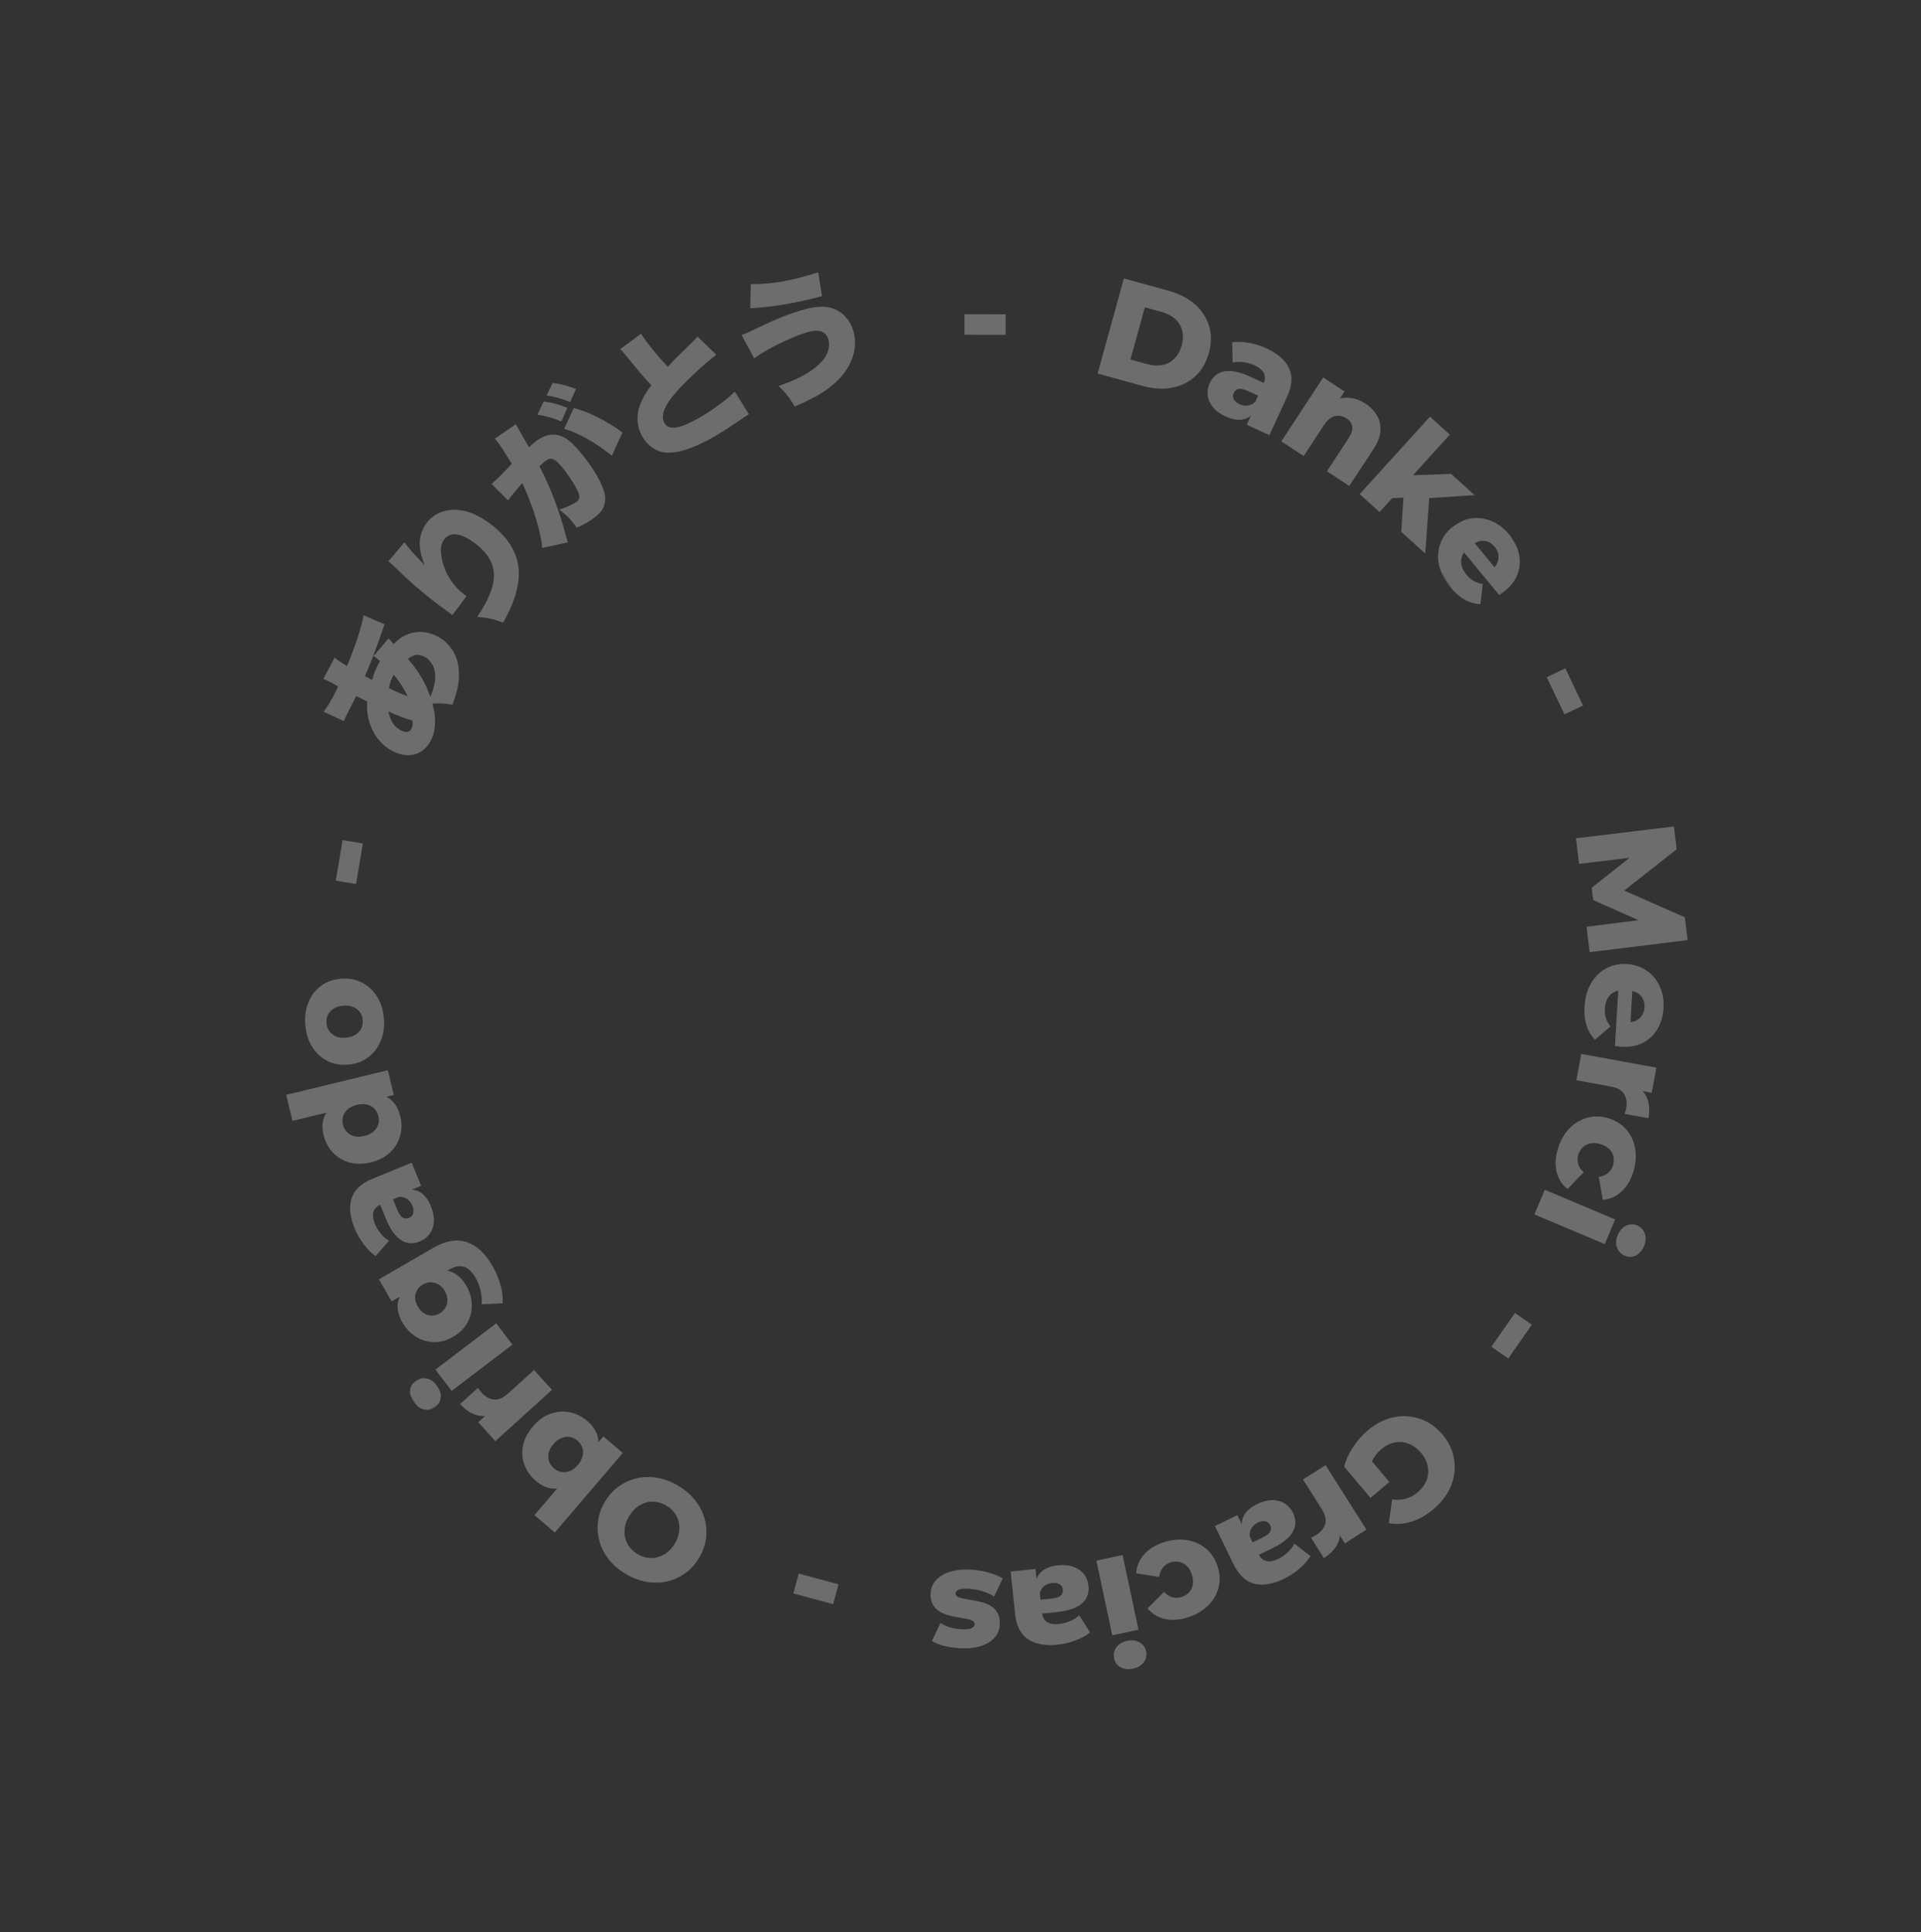 <svg xmlns="http://www.w3.org/2000/svg" xmlns:xlink="http://www.w3.org/1999/xlink" width="1035px" height="1041px" viewBox="0 0 1035 1041"><rect x="0" y="0" width="1035" height="1041" fill="#333333" stroke="none"/><title>8CEDF950-8701-4CCB-BA88-04BBD858463B</title><defs><polygon id="path-1" points="0 0 17.589 0 17.589 15.412 0 15.412"></polygon><polygon id="path-3" points="0 0 44.74 0 44.74 42.539 0 42.539"></polygon></defs><g id="Full-Site" stroke="none" stroke-width="1" fill="none" fill-rule="evenodd" opacity="0.283"><g id="Thank-You---Form-Submission" transform="translate(-443, -38)"><g id="Group-87" transform="translate(960.5, 558.5) rotate(59) translate(-960.5, -558.5) translate(578, 185)"><polygon id="Fill-1" fill="#FFFFFF" points="518.109 34.439 521.448 60.237 527.544 62.97 549.418 47.607 538.012 73.404 550.621 79.056 572.207 30.473 560.917 25.41 531.764 46.004 527.246 10.318 515.954 5.257 494.227 53.779 506.905 59.463"></polygon><g id="Group-86" transform="translate(-0, -0)"><path d="M582.64,68.376 C584.01,67.628 585.442,67.306 586.938,67.41 C588.431,67.512 589.888,68.05 591.308,69.023 C592.725,69.996 593.754,71.161 594.389,72.517 C595.024,73.874 595.259,75.324 595.092,76.866 C594.991,77.788 594.704,78.706 594.272,79.619 L580.404,70.111 C581.097,69.403 581.838,68.813 582.64,68.376 M585.64,89.861 C584.12,89.526 582.528,88.785 580.858,87.64 C579.062,86.41 577.737,85.026 576.889,83.492 C576.037,81.958 575.682,80.349 575.823,78.664 C575.884,77.944 576.055,77.225 576.3,76.505 L600.936,93.395 C601.292,92.964 601.677,92.491 602.091,91.976 C602.504,91.463 602.853,90.997 603.141,90.579 C605.715,86.82 607.088,83.065 607.263,79.318 C607.436,75.57 606.611,72.073 604.786,68.827 C602.961,65.58 600.376,62.811 597.038,60.521 C593.488,58.089 589.786,56.641 585.933,56.177 C582.076,55.714 578.437,56.258 575.014,57.808 C571.591,59.359 568.72,61.825 566.403,65.209 C564.085,68.592 562.843,72.175 562.676,75.96 C562.508,79.743 563.396,83.42 565.336,86.99 C567.276,90.561 570.251,93.722 574.26,96.469 C577.518,98.702 580.656,100.163 583.68,100.855 C586.703,101.547 589.644,101.552 592.503,100.873 L590.702,90.063 C588.847,90.262 587.159,90.196 585.64,89.861" id="Fill-2" fill="#FFFFFF"></path><path d="M625.771,102.48 C628.192,102.488 630.503,103.462 632.706,105.404 C633.124,105.772 633.505,106.126 633.85,106.463 C634.193,106.8 634.578,107.224 635.005,107.734 L643.587,97.989 C640.661,95.411 637.665,93.798 634.594,93.149 C632.871,92.786 631.17,92.776 629.485,93.091 L632.767,89.365 L622.457,80.275 L595.258,111.165 L606.08,120.706 L618.578,106.514 C620.951,103.817 623.35,102.472 625.771,102.48" id="Fill-4" fill="#FFFFFF"></path><path d="M653.843,155.008 L650.605,142.9 C648.531,143.473 646.692,143.529 645.085,143.068 C643.479,142.607 642.119,141.757 641,140.515 C639.881,139.274 639.149,137.89 638.797,136.366 C638.447,134.842 638.553,133.298 639.121,131.731 C639.685,130.166 640.758,128.67 642.337,127.248 C643.878,125.858 645.448,124.971 647.045,124.59 C648.641,124.207 650.179,124.268 651.658,124.776 C653.137,125.283 654.434,126.158 655.553,127.4 C656.67,128.642 657.375,130.085 657.664,131.731 C657.954,133.377 657.707,135.202 656.923,137.205 L668.622,141.689 C670.342,138.229 670.802,134.578 670,130.735 C669.196,126.893 667.236,123.241 664.121,119.78 C661.073,116.393 657.685,113.976 653.964,112.526 C650.241,111.078 646.517,110.667 642.794,111.298 C639.069,111.928 635.665,113.632 632.582,116.411 C629.497,119.19 627.439,122.408 626.408,126.066 C625.373,129.723 625.375,133.486 626.41,137.36 C627.443,141.232 629.484,144.861 632.534,148.248 C635.65,151.709 639.076,154.039 642.811,155.237 C646.547,156.436 650.224,156.36 653.843,155.008" id="Fill-6" fill="#FFFFFF"></path><path d="M694.629,148.406 C696.775,148.813 698.768,148.344 700.607,146.998 C702.364,145.713 703.325,144.006 703.493,141.876 C703.662,139.746 702.968,137.617 701.415,135.492 C699.862,133.367 698.016,132.083 695.875,131.642 C693.733,131.201 691.784,131.622 690.028,132.907 C688.27,134.193 687.279,135.922 687.049,138.096 C686.82,140.273 687.483,142.421 689.035,144.547 C690.619,146.714 692.482,148 694.629,148.406" id="Fill-8" fill="#FFFFFF"></path><polygon id="Fill-10" fill="#FFFFFF" points="681.103 141.412 647.886 165.708 656.399 177.359 689.615 153.063"></polygon><polygon id="Fill-12" fill="#FFFFFF" points="705.548 233.913 715.663 229.377 706.596 209.138 696.481 213.674"></polygon><path d="M764.482,305.732 C763.802,301.482 762.513,297.676 760.617,294.312 C758.72,290.95 756.339,288.165 753.476,285.957 C750.611,283.749 747.399,282.187 743.844,281.269 C740.289,280.351 736.513,280.213 732.515,280.855 C728.516,281.495 724.973,282.805 721.882,284.788 C718.789,286.771 716.226,289.246 714.189,292.213 C712.153,295.181 710.755,298.544 710.001,302.307 C709.245,306.069 709.199,310.025 709.862,314.176 C710.471,317.975 711.666,321.758 713.447,325.525 C715.229,329.289 717.434,332.501 720.065,335.156 L741.803,331.674 L739.7,318.548 L725.309,320.855 C724.981,320.368 724.684,319.876 724.42,319.382 C723.359,317.397 722.652,315.305 722.299,313.106 C721.949,310.905 721.989,308.834 722.421,306.894 C722.852,304.952 723.628,303.225 724.745,301.714 C725.86,300.202 727.285,298.935 729.019,297.915 C730.75,296.893 732.716,296.206 734.916,295.854 C737.215,295.486 739.334,295.517 741.273,295.95 C743.214,296.383 744.95,297.142 746.483,298.232 C748.013,299.318 749.279,300.732 750.276,302.469 C751.269,304.208 751.947,306.202 752.309,308.451 C752.716,311.001 752.599,313.392 751.957,315.624 C751.314,317.853 750.163,320.026 748.501,322.138 L758.56,330.219 C761.25,327.172 763.109,323.568 764.133,319.404 C765.158,315.239 765.274,310.682 764.482,305.732" id="Fill-14" fill="#FFFFFF"></path><path d="M750.671,356.227 L755.676,356.111 L755.358,342.367 L714.225,343.32 L714.558,357.748 L733.456,357.31 C737.047,357.226 739.663,358.078 741.298,359.863 C742.934,361.648 743.785,364.009 743.855,366.945 C743.866,367.501 743.865,368.022 743.851,368.504 C743.837,368.984 743.787,369.554 743.701,370.216 L756.68,369.915 C756.589,366.017 755.74,362.72 754.135,360.021 C753.229,358.501 752.055,357.254 750.671,356.227" id="Fill-16" fill="#FFFFFF"></path><path d="M721.918,390.589 C722.065,388.925 722.558,387.647 723.398,386.755 C724.24,385.863 725.289,385.472 726.55,385.584 C727.81,385.695 728.778,386.25 729.452,387.25 C730.127,388.249 730.361,389.911 730.156,392.23 L729.612,398.434 L726.055,398.122 L726.057,398.122 C724.496,397.374 723.383,396.324 722.713,394.968 C722.045,393.613 721.781,392.153 721.918,390.589 L721.918,390.589 Z M711.635,411.338 L734.398,413.343 C740.9,413.916 745.836,412.507 749.209,409.121 C752.581,405.731 754.56,400.708 755.146,394.05 C755.431,390.822 755.299,387.543 754.753,384.217 C754.207,380.89 753.281,377.999 751.972,375.547 L741.791,379.531 C742.776,381.04 743.494,382.832 743.948,384.906 C744.4,386.976 744.541,388.997 744.367,390.966 C744.1,393.992 743.288,396.144 741.931,397.423 C740.702,398.579 739.078,399.099 737.103,399.045 L737.817,390.923 C738.188,386.686 738.002,383.187 737.254,380.428 C736.507,377.667 735.269,375.562 733.541,374.114 C731.813,372.667 729.691,371.832 727.171,371.609 C724.799,371.401 722.606,371.804 720.584,372.821 C718.566,373.836 716.901,375.431 715.592,377.604 C714.285,379.776 713.486,382.502 713.197,385.781 C712.881,389.362 713.346,392.313 714.59,394.633 C715.434,396.207 716.652,397.452 718.19,398.421 L712.811,397.947 L711.635,411.338 Z" id="Fill-18" fill="#FFFFFF"></path><path d="M704.905,439.461 C703.852,443.998 703.907,448.143 705.062,451.893 C706.219,455.644 708.386,458.618 711.568,460.811 L719.636,451.222 C717.979,449.848 716.88,448.371 716.337,446.79 C715.794,445.209 715.712,443.605 716.09,441.977 C716.467,440.349 717.179,438.955 718.228,437.795 C719.276,436.636 720.603,435.84 722.211,435.407 C723.818,434.973 725.657,434.998 727.728,435.478 C729.749,435.947 731.373,436.726 732.601,437.818 C733.829,438.908 734.657,440.205 735.088,441.708 C735.521,443.212 735.545,444.779 735.169,446.406 C734.791,448.034 734.011,449.437 732.829,450.619 C731.646,451.8 730.008,452.641 727.917,453.144 L730.943,465.307 C734.763,464.739 738.018,463.025 740.706,460.167 C743.396,457.308 745.266,453.608 746.319,449.071 C747.349,444.632 747.39,440.47 746.447,436.588 C745.503,432.702 743.708,429.413 741.057,426.72 C738.41,424.025 735.062,422.211 731.02,421.271 C726.978,420.333 723.163,420.489 719.575,421.735 C715.987,422.98 712.903,425.137 710.322,428.203 C707.74,431.268 705.935,435.021 704.905,439.461" id="Fill-20" fill="#FFFFFF"></path><polygon id="Fill-22" fill="#FFFFFF" points="694.692 475.679 733.604 489.062 738.292 475.415 699.382 462.03"></polygon><path d="M750.37,477.883 C748.31,477.173 746.325,477.348 744.411,478.402 C742.496,479.457 741.112,481.23 740.255,483.72 C739.384,486.258 739.395,488.523 740.288,490.518 C741.181,492.511 742.704,493.88 744.858,494.621 C746.916,495.328 748.866,495.141 750.71,494.063 C752.552,492.983 753.903,491.197 754.757,488.708 C755.613,486.218 755.61,483.969 754.748,481.96 C753.887,479.949 752.426,478.59 750.37,477.883" id="Fill-24" fill="#FFFFFF"></path><path d="M692.711,502.319 C693.419,500.806 694.322,499.774 695.416,499.225 C696.512,498.675 697.631,498.668 698.778,499.205 C699.923,499.74 700.643,500.593 700.932,501.766 C701.224,502.935 700.876,504.574 699.89,506.686 L697.251,512.327 L694.018,510.813 L694.02,510.814 C692.81,509.578 692.124,508.207 691.96,506.704 C691.795,505.203 692.048,503.741 692.711,502.319 L692.711,502.319 Z M715.169,498.744 C715.575,500.498 715.639,502.428 715.354,504.533 C715.068,506.633 714.509,508.58 713.672,510.37 C712.385,513.121 710.887,514.865 709.173,515.601 C707.621,516.266 705.919,516.199 704.081,515.469 L707.533,508.083 C709.334,504.231 710.357,500.879 710.599,498.029 C710.842,495.181 710.401,492.78 709.274,490.827 C708.149,488.873 706.437,487.361 704.147,486.289 C701.991,485.28 699.791,484.907 697.547,485.17 C695.299,485.43 693.19,486.358 691.216,487.952 C689.242,489.544 687.559,491.827 686.164,494.811 C684.641,498.067 684.069,500.998 684.442,503.605 C684.694,505.372 685.412,506.959 686.526,508.397 L681.636,506.108 L675.942,518.286 L696.641,527.973 C702.554,530.743 707.673,531.111 712.002,529.085 C716.333,527.057 719.911,523.017 722.741,516.963 C724.114,514.027 725.114,510.903 725.741,507.591 C726.368,504.279 726.487,501.246 726.098,498.493 L715.169,498.744 Z" id="Fill-26" fill="#FFFFFF"></path><path d="M697.179,537.871 C695.218,536.615 693.367,535.938 691.624,535.844 C689.881,535.749 688.247,536.07 686.724,536.806 C685.199,537.544 683.787,538.53 682.483,539.77 C681.177,541.008 679.954,542.285 678.814,543.598 C677.672,544.91 676.626,546.119 675.678,547.225 C674.728,548.332 673.856,549.155 673.059,549.695 C672.261,550.237 671.521,550.29 670.84,549.852 C670.115,549.388 669.792,548.624 669.873,547.562 C669.952,546.5 670.647,544.947 671.957,542.901 C673.294,540.81 674.947,538.865 676.916,537.059 C678.883,535.252 680.875,533.852 682.895,532.863 L676.921,523.889 C674.804,524.939 672.511,526.641 670.043,528.998 C667.574,531.352 665.394,534.001 663.511,536.943 C661.108,540.695 659.604,544.167 659.002,547.359 C658.401,550.551 658.535,553.343 659.406,555.737 C660.278,558.131 661.779,560.009 663.91,561.376 C665.869,562.633 667.711,563.301 669.432,563.384 C671.152,563.463 672.775,563.136 674.3,562.4 C675.824,561.662 677.248,560.681 678.575,559.457 C679.898,558.232 681.123,556.956 682.242,555.63 C683.362,554.302 684.409,553.094 685.379,552.002 C686.348,550.909 687.246,550.116 688.072,549.624 C688.898,549.131 689.652,549.104 690.335,549.54 C691.017,549.978 691.325,550.764 691.261,551.895 C691.198,553.028 690.51,554.616 689.2,556.663 C688.216,558.197 686.998,559.702 685.544,561.175 C684.089,562.647 682.326,563.922 680.253,565 L686.163,573.932 C688.236,572.855 690.317,571.225 692.403,569.046 C694.491,566.866 696.314,564.561 697.87,562.131 C700.191,558.506 701.656,555.115 702.265,551.959 C702.876,548.8 702.734,546.02 701.841,543.614 C700.948,541.207 699.394,539.291 697.179,537.871" id="Fill-28" fill="#FFFFFF"></path><polygon id="Fill-30" fill="#FFFFFF" points="618.1 616.724 625.784 624.716 641.759 609.338 634.077 601.346"></polygon><path d="M571.401,677.225 C570.905,679.019 570.06,680.644 568.864,682.102 C567.666,683.558 566.179,684.769 564.4,685.735 C562.622,686.701 560.794,687.29 558.921,687.502 C557.049,687.711 555.226,687.533 553.452,686.97 C551.677,686.407 550.029,685.489 548.502,684.214 C546.976,682.939 545.657,681.278 544.548,679.232 C543.46,677.229 542.794,675.228 542.546,673.232 C542.297,671.236 542.419,669.34 542.914,667.545 C543.408,665.749 544.254,664.122 545.451,662.668 C546.647,661.21 548.136,659.998 549.913,659.032 C551.696,658.066 553.519,657.478 555.392,657.268 C557.265,657.057 559.087,657.235 560.862,657.798 C562.636,658.361 564.293,659.291 565.831,660.589 C567.369,661.883 568.682,663.534 569.768,665.537 C570.879,667.583 571.552,669.594 571.787,671.569 C572.024,673.544 571.894,675.428 571.401,677.225 M583.113,658.29 C581.204,654.773 578.809,651.897 575.926,649.661 C573.043,647.424 569.836,645.839 566.306,644.904 C562.774,643.968 559.106,643.756 555.295,644.272 C551.486,644.785 547.712,646.057 543.975,648.086 C540.196,650.138 537.062,652.617 534.578,655.521 C532.095,658.426 530.287,661.596 529.157,665.032 C528.028,668.468 527.609,672.025 527.903,675.696 C528.195,679.368 529.294,682.962 531.203,686.478 C533.109,689.993 535.517,692.865 538.422,695.089 C541.326,697.313 544.535,698.9 548.042,699.846 C551.55,700.792 555.198,701.017 558.987,700.515 C562.773,700.014 566.557,698.736 570.338,696.684 C574.074,694.655 577.197,692.183 579.702,689.265 C582.21,686.347 584.032,683.156 585.173,679.683 C586.313,676.214 586.732,672.657 586.427,669.02 C586.125,665.382 585.019,661.806 583.113,658.29" id="Fill-32" fill="#FFFFFF"></path><path d="M507.21,694.022 C506.924,695.638 506.289,697.014 505.307,698.143 C504.324,699.274 503.066,700.097 501.529,700.61 C499.993,701.125 498.493,701.226 497.027,700.917 C495.564,700.605 494.232,699.892 493.029,698.772 C491.827,697.651 490.896,696.109 490.238,694.139 C489.578,692.171 489.385,690.353 489.654,688.688 C489.924,687.022 490.551,685.624 491.533,684.493 C492.517,683.363 493.776,682.541 495.311,682.028 C496.849,681.512 498.348,681.41 499.813,681.722 C501.277,682.031 502.619,682.771 503.837,683.938 C505.055,685.105 505.994,686.672 506.65,688.642 C507.311,690.61 507.497,692.405 507.21,694.022 L507.21,694.022 Z M500.528,668.905 L501.85,672.857 C500.719,672.167 499.529,671.645 498.263,671.348 C495.455,670.685 492.298,670.941 488.794,672.115 C485.242,673.304 482.292,675.213 479.943,677.843 C477.595,680.472 476.07,683.573 475.368,687.145 C474.669,690.716 475.018,694.591 476.416,698.769 C477.798,702.897 479.842,706.176 482.551,708.608 C485.257,711.039 488.337,712.583 491.786,713.245 C495.237,713.904 498.737,713.64 502.289,712.451 C505.599,711.341 508.192,709.673 510.06,707.444 C510.76,706.61 511.306,705.669 511.775,704.674 L517.762,722.568 L531.44,717.987 L513.559,664.541 L500.528,668.905 Z" id="Fill-34" fill="#FFFFFF"></path><path d="M450.633,682.497 L454.283,701.053 C454.978,704.58 454.585,707.303 453.103,709.222 C451.625,711.139 449.445,712.381 446.565,712.947 C446.019,713.054 445.507,713.142 445.03,713.211 C444.553,713.279 443.982,713.327 443.317,713.353 L445.822,726.097 C449.648,725.344 452.75,723.947 455.135,721.903 C456.478,720.75 457.506,719.382 458.282,717.841 L459.249,722.758 L472.731,720.103 L464.786,679.712 L450.633,682.497 Z" id="Fill-36" fill="#FFFFFF"></path><polygon id="Fill-38" fill="#FFFFFF" points="437.423 726.346 432.919 685.428 418.581 687.006 423.085 727.926"></polygon><g id="Group-42" transform="translate(422.807, 731.588)"><mask id="mask-2" fill="white"><use xlink:href="#path-1"></use></mask><g id="Clip-41"></g><path d="M14.526,1.569 C12.755,0.288 10.562,-0.209 7.946,0.08 C5.279,0.372 3.236,1.348 1.815,3.009 C0.394,4.667 -0.194,6.628 0.056,8.895 C0.295,11.058 1.295,12.744 3.058,13.951 C4.82,15.157 7.009,15.617 9.624,15.328 C12.24,15.041 14.273,14.077 15.722,12.441 C17.173,10.804 17.777,8.902 17.538,6.739 C17.3,4.574 16.297,2.85 14.526,1.569" id="Fill-40" fill="#FFFFFF" mask="url(#mask-2)"></path></g><path d="M397.03,714.762 C396.226,716.015 395.134,716.973 393.757,717.633 C392.379,718.295 390.831,718.611 389.11,718.583 C387.39,718.556 385.864,718.188 384.534,717.483 C383.205,716.78 382.157,715.786 381.393,714.509 C380.629,713.229 380.261,711.755 380.287,710.084 C380.315,708.413 380.731,706.952 381.535,705.698 C382.342,704.445 383.42,703.474 384.771,702.789 C386.125,702.1 387.661,701.772 389.381,701.798 C391.102,701.828 392.64,702.206 393.995,702.938 C395.348,703.667 396.409,704.675 397.172,705.953 C397.938,707.229 398.304,708.705 398.278,710.376 C398.25,712.046 397.835,713.509 397.03,714.762 M403.001,693.019 C399.966,691.323 396.627,690.446 392.983,690.387 C389.491,690.331 386.494,690.991 383.992,692.368 C382.745,693.055 381.642,693.934 380.683,695.002 L380.705,693.683 C380.758,690.441 381.659,687.989 383.406,686.318 C385.154,684.652 387.978,683.848 391.874,683.911 C394.302,683.952 396.789,684.386 399.332,685.212 C401.875,686.038 403.996,687.147 405.693,688.542 L411.092,678.528 C408.592,676.713 405.565,675.321 402.012,674.352 C398.459,673.383 394.71,672.868 390.762,672.803 C383.071,672.679 377.096,674.456 372.833,678.133 C368.573,681.814 366.38,687.552 366.253,695.347 L365.708,728.99 L379.447,729.213 L379.528,724.226 C380.593,725.732 381.87,726.971 383.416,727.872 C385.874,729.305 388.848,730.05 392.34,730.106 C395.982,730.166 399.349,729.41 402.435,727.839 C405.524,726.269 408.015,724.017 409.911,721.086 C411.805,718.155 412.786,714.661 412.852,710.612 C412.918,706.56 412.051,703.04 410.252,700.05 C408.454,697.056 406.036,694.713 403.001,693.019" id="Fill-43" fill="#FFFFFF"></path><path d="M345.682,698.031 C345.49,699.282 344.875,700.212 343.833,700.821 C342.794,701.43 341.122,701.558 338.821,701.204 L332.667,700.26 L333.209,696.729 C334.055,695.222 335.174,694.177 336.57,693.597 C337.965,693.016 339.437,692.846 340.988,693.085 C342.639,693.338 343.883,693.912 344.716,694.809 C345.553,695.706 345.873,696.779 345.682,698.031 M354.346,687.605 C352.265,686.158 349.598,685.186 346.345,684.686 C342.794,684.141 339.821,684.415 337.427,685.506 C335.803,686.248 334.483,687.384 333.418,688.857 L334.235,683.518 L320.955,681.481 L317.489,704.077 C316.499,710.533 317.586,715.555 320.749,719.139 C323.912,722.724 328.794,725.024 335.397,726.038 C338.599,726.529 341.876,726.609 345.23,726.278 C348.583,725.947 351.526,725.209 354.057,724.06 L350.738,713.638 C349.171,714.523 347.337,715.127 345.239,715.446 C343.144,715.763 341.119,715.773 339.168,715.474 C336.166,715.013 334.072,714.064 332.883,712.627 C331.809,711.324 331.395,709.67 331.576,707.7 L339.632,708.935 C343.833,709.581 347.335,709.62 350.138,709.051 C352.938,708.481 355.117,707.381 356.671,705.75 C358.228,704.119 359.196,702.053 359.581,699.55 C359.942,697.197 359.68,694.979 358.795,692.899 C357.914,690.815 356.429,689.051 354.346,687.605" id="Fill-45" fill="#FFFFFF"></path><path d="M295.449,695.95 C294.83,697.93 293.94,699.495 292.785,700.648 C291.63,701.797 290.323,702.54 288.864,702.879 C287.405,703.219 285.879,703.14 284.284,702.639 C282.74,702.154 281.464,701.356 280.461,700.247 C279.455,699.136 278.807,697.777 278.513,696.173 C278.221,694.568 278.384,692.775 279.005,690.795 C279.625,688.814 280.522,687.224 281.692,686.025 C282.863,684.828 284.177,684.058 285.636,683.72 C287.095,683.381 288.597,683.456 290.141,683.94 C291.736,684.438 293.034,685.244 294.039,686.354 C295.043,687.465 295.685,688.847 295.964,690.5 C296.241,692.151 296.069,693.969 295.449,695.95 M305.427,679.458 C303.029,676.874 300.042,675.023 296.467,673.902 C292.942,672.799 289.793,672.606 287.021,673.329 C285.776,673.653 284.611,674.198 283.504,674.908 L284.745,670.943 L271.633,666.833 L254.79,720.614 L268.553,724.929 L274.166,707.008 C274.635,707.95 275.173,708.84 275.851,709.626 C277.741,711.808 280.375,713.432 283.755,714.492 C287.329,715.611 290.835,715.808 294.271,715.083 C297.708,714.355 300.768,712.755 303.451,710.279 C306.136,707.804 308.13,704.489 309.431,700.333 C310.747,696.129 311.01,692.245 310.216,688.682 C309.424,685.115 307.828,682.041 305.427,679.458" id="Fill-47" fill="#FFFFFF"></path><path d="M244.948,677.231 C244.031,679.094 242.902,680.499 241.56,681.446 C240.219,682.393 238.801,682.921 237.309,683.033 C235.816,683.142 234.343,682.838 232.889,682.123 C231.393,681.385 230.232,680.388 229.409,679.136 C228.587,677.885 228.155,676.443 228.112,674.814 C228.069,673.184 228.506,671.435 229.424,669.574 C230.341,667.712 231.47,666.279 232.812,665.276 C234.152,664.271 235.57,663.713 237.063,663.604 C238.555,663.493 240.052,663.807 241.549,664.545 C243.003,665.263 244.14,666.247 244.962,667.499 C245.784,668.75 246.218,670.22 246.259,671.908 C246.303,673.595 245.866,675.368 244.948,677.231 M260.216,672.441 C259.844,668.67 258.494,665.197 256.167,662.017 C253.842,658.837 250.659,656.253 246.617,654.26 C242.577,652.267 238.578,651.311 234.617,651.39 C230.657,651.467 227.08,652.513 223.889,654.524 C220.698,656.535 218.185,659.401 216.35,663.126 C214.516,666.85 213.777,670.582 214.138,674.315 C214.5,678.05 215.861,681.501 218.221,684.67 C220.581,687.838 223.781,690.417 227.821,692.41 C231.863,694.403 235.845,695.364 239.771,695.297 C243.699,695.229 247.264,694.209 250.466,692.23 C253.669,690.254 256.189,687.402 258.022,683.679 C259.858,679.954 260.59,676.209 260.216,672.441" id="Fill-49" fill="#FFFFFF"></path><polygon id="Fill-51" fill="#FFFFFF" points="152.793 623.878 169.648 638.285 176.847 629.851 159.992 615.447"></polygon><path d="M118.62,566.314 C115.131,568.611 110.814,568.817 106.148,566.974 C110.611,563.948 114.146,561.167 117.004,558.468 C118.621,559.13 119.712,559.959 120.504,561.164 C121.673,562.941 120.967,564.77 118.62,566.314 M95.513,560.337 C93.878,558.956 92.729,557.62 91.52,555.781 C91.143,555.21 91.018,555.02 90.706,554.407 C94.48,553.651 99.893,553.453 104.397,553.943 C101.433,556.349 99.636,557.622 95.513,560.337 M87.214,543.43 C86.796,539.613 87.78,537.238 90.633,535.359 C94.122,533.062 98.964,533.241 103.098,535.795 C105.825,537.454 108.002,539.659 111.073,543.64 C103.354,541.99 95.921,541.881 87.214,543.43 M114.71,544.609 C116.161,541.564 117.989,538.815 120.747,535.544 C116.294,530.019 113.175,527.07 109.401,524.646 C100.925,519.22 91.977,519.017 84.301,524.068 C79.48,527.242 76.611,531.586 75.797,537.121 C75.336,540.152 75.553,542.557 76.46,545.869 C74.962,546.219 73.592,546.483 72.41,546.624 L76.424,558.532 C77.776,557.824 78.789,557.431 80.581,556.978 C81.289,558.33 81.624,558.839 82.416,560.044 C83.834,562.203 84.714,563.261 87.034,565.825 C85.661,566.638 85.471,566.763 85.09,567.014 C83.969,567.66 83.969,567.66 83.294,568.013 C78.868,561.834 71.763,552.688 66.87,547.18 C65.72,545.846 65.553,545.592 64.822,544.617 L54.838,551.826 C59.676,556.007 66.326,563.632 73.656,573.538 C69.664,575.622 68.565,576.162 66.329,576.906 L73.062,588.115 C73.866,587.403 74.373,587.07 75.642,586.234 C76.34,585.775 77.038,585.316 77.713,584.963 C79.7,583.836 79.7,583.836 80.566,583.358 L81.213,584.205 L81.464,584.584 C84.677,589.472 86.552,592.875 88.273,597.016 L98.213,590.293 C97.566,589.446 97.4,589.191 96.816,588.303 C96.065,587.162 95.396,586.146 94.834,585.152 C91.808,580.414 91.808,580.414 90.079,577.643 C92.848,575.911 93.482,575.495 95.639,574.075 C99.875,576.925 103.006,578.229 107.211,579.096 C114.047,580.509 120.709,579.306 126.101,575.759 C134.029,570.539 135.912,562.482 130.987,554.993 C127.817,550.169 121.713,546.275 114.71,544.609" id="Fill-53" fill="#FFFFFF"></path><path d="M76.735,511.786 C77.372,511.538 77.867,511.343 78.15,511.233 C78.432,511.124 78.858,510.957 79.381,510.836 L74.605,499.001 C71.281,500.297 70.405,500.558 68.695,500.98 C62.282,502.503 55.334,502.034 49.224,499.524 C45.374,498.008 43.163,496.099 42.143,493.481 C40.185,488.456 43.963,483.722 52.805,480.273 C68.084,474.314 77.932,479.931 87.048,499.773 C90.672,494.854 92.295,493.162 96.939,489.392 C94.702,485.538 93.631,483.834 92.057,481.678 C87.992,475.843 83.168,471.203 78.414,468.409 C69.943,463.398 59.907,463.155 48.305,467.679 C40.029,470.907 34.337,475.329 30.93,481.222 C28.166,486.05 27.608,491.73 29.483,496.544 C32.434,504.116 38.629,508.305 48.698,509.677 C40.715,511.566 35.786,512.509 32.429,512.679 L36.815,525.398 C37.027,525.316 37.239,525.233 37.38,525.177 C38.441,524.763 39.248,524.531 41.382,523.944 C50.947,521.518 59.275,518.838 67.833,515.501 C69.815,514.728 74.032,513.003 76.735,511.786" id="Fill-55" fill="#FFFFFF"></path><path d="M13.698,397.236 L9.229,390.872 C5.073,394.224 2.558,396.777 -1.7298984e-12,400.028 L4.146,406.289 C6.715,403.114 9.381,400.537 13.698,397.236" id="Fill-57" fill="#FFFFFF"></path><path d="M29.611,456.302 L41.877,453.199 C40.857,451.13 39.271,446.462 37.845,441.844 C50.404,443 66.247,446.941 73.294,450.666 L77.851,437.253 C76.656,436.981 76.407,436.867 74.887,436.494 C61.177,432.443 47.569,429.993 34.845,429.247 C34.445,427.696 34.326,426.947 34.219,426.271 C33.803,423.646 33.935,422.55 34.778,421.569 C35.673,420.426 37.401,419.69 40.55,419.189 C46.323,418.273 54.036,417.967 57.514,418.569 C60.043,419.013 61.174,419.833 61.423,421.409 C61.77,423.585 61.402,427.564 60.357,432.113 C63.899,430.703 65.876,430.082 69.175,429.559 C70.523,429.344 71.348,429.212 73.558,429.092 C74.172,423.765 74.162,420.306 73.614,416.855 C73.233,414.455 72.548,412.565 71.634,411.173 C70.361,409.452 68.416,407.839 66.448,407.076 C60.725,404.908 50.78,404.722 39.086,406.581 C30.615,407.927 26.279,410.154 23.814,414.467 C22.195,417.34 21.767,420.945 22.505,425.594 C22.672,426.646 22.815,427.546 23.168,428.798 C21.932,428.761 18.777,428.727 14.846,428.659 L12.063,428.563 C11.601,428.558 10.915,428.591 10.677,428.552 C10.066,428.573 9.754,428.545 8.807,428.388 L9.688,442.166 C10.213,442.085 10.664,442.012 10.963,441.964 C13.512,441.558 18.019,441.381 26.005,441.342 C27.466,446.185 29.199,453.216 29.578,455.615 C29.603,455.765 29.639,455.991 29.611,456.302" id="Fill-59" fill="#FFFFFF"></path><path d="M17.467,397.252 L24.39,407.456 C29.57,402.325 40.788,396.005 50.059,392.916 L42.258,381.544 C32.381,385.654 23.302,391.402 17.467,397.252" id="Fill-61" fill="#FFFFFF"></path><path d="M20.202,406.737 L15.623,400.16 C11.971,402.817 8.904,405.764 6.082,409.289 L10.437,415.902 C13.396,412.278 15.872,409.963 20.202,406.737" id="Fill-63" fill="#FFFFFF"></path><path d="M8.21,358.497 C19.853,356.822 21.693,356.537 28.385,355.06 C30.493,359.811 31.668,362.078 33.653,364.844 C37.338,369.982 43.027,373.167 48.866,373.473 C54.855,373.785 60.453,371.416 63.485,367.236 C66.929,362.397 68.921,354.818 69.49,343.893 C69.779,338.355 69.669,333.177 69.198,324.708 C68.944,320.816 68.913,319.978 68.934,318.077 L54.477,318.311 C55.048,320.471 55.236,321.241 55.405,322.392 C56.562,329.374 57.032,337.842 56.672,344.745 C56.123,355.292 53.839,359.735 49.214,359.494 C44.74,359.261 40.982,354.045 38.076,344.156 C35.439,334.967 33.186,324.2 32.44,316.631 L18.718,320.25 C19.193,321.34 19.254,321.647 19.693,323.419 C20.385,326.194 20.385,326.194 22.132,333.512 C22.804,336.665 23.448,338.905 24.484,342.383 C16.024,344.222 6.835,345.493 1.815,345.535 L3.142,359.449 C4.223,359.126 4.682,359.073 8.21,358.497" id="Fill-65" fill="#FFFFFF"></path><path d="M34.671,251.554 L22.61,246.669 C22.031,249.186 21.704,250.436 21.358,251.758 C18.361,263.218 14.407,272.938 9.365,281.117 L20.335,288.07 C26.107,277.101 30.331,266.352 34.671,251.554" id="Fill-67" fill="#FFFFFF"></path><path d="M30.226,299.452 L44.561,300.142 C43.729,291.919 45.018,276.791 47.266,268.195 C48.862,262.097 51.982,259.46 56.389,260.614 C57.93,261.019 59.632,262.013 61.016,263.317 C63.659,265.814 65.291,269.773 65.839,275.178 C66.566,281.097 65.957,287.925 64.096,296.544 C69.341,295.091 72.344,294.7 78.051,294.781 C79.734,282.347 79.701,275.273 77.995,267.998 C75.5,257.14 68.499,249.105 59.467,246.741 C55.796,245.78 52.242,245.869 48.824,246.937 C42.414,248.948 38.21,254.521 35.694,264.146 C33.695,271.786 32.533,278.625 31.513,289.427 C30.822,297.175 30.822,297.175 30.226,299.452" id="Fill-69" fill="#FFFFFF"></path><polygon id="Fill-71" fill="#FFFFFF" points="103.48 177.506 93.994 171.772 82.529 190.754 92.015 196.49"></polygon><path d="M160.955,113.43 C160.108,115.809 158.586,118.045 156.387,120.14 L149.516,126.689 L129.412,105.567 L136.284,99.02 C138.482,96.924 140.789,95.513 143.207,94.784 C145.621,94.055 148.039,94.043 150.457,94.746 C152.873,95.45 155.147,96.919 157.276,99.157 C159.37,101.356 160.717,103.691 161.319,106.16 C161.922,108.626 161.8,111.052 160.955,113.43 M174.063,115.362 C175.788,110.712 176.187,106.084 175.26,101.477 C174.336,96.87 172.005,92.605 168.271,88.68 C164.5,84.72 160.347,82.174 155.811,81.043 C151.274,79.911 146.643,80.094 141.916,81.59 C137.192,83.087 132.703,85.86 128.451,89.91 L110.255,107.249 L146.902,145.75 L165.099,128.413 C169.35,124.362 172.339,120.011 174.063,115.362" id="Fill-73" fill="#FFFFFF"></path><path d="M203.331,85.309 C202.708,86.685 201.746,87.816 200.45,88.699 C199.069,89.64 197.768,90.068 196.547,89.982 C195.324,89.896 194.357,89.332 193.644,88.285 C192.933,87.238 192.748,86.138 193.094,84.982 C193.439,83.828 194.575,82.593 196.499,81.282 L201.643,77.773 L203.653,80.726 C204.063,82.407 203.955,83.934 203.331,85.309 L203.331,85.309 Z M223.01,83.516 L210.141,64.625 C206.464,59.227 202.247,56.298 197.491,55.832 C192.735,55.37 187.596,57.02 182.075,60.784 C179.4,62.609 176.948,64.787 174.721,67.318 C172.493,69.848 170.845,72.395 169.777,74.963 L179.308,80.321 C179.851,78.602 180.781,76.911 182.098,75.247 C183.414,73.583 184.887,72.196 186.518,71.083 C189.028,69.372 191.206,68.637 193.055,68.877 C194.73,69.096 196.159,70.023 197.369,71.588 L190.635,76.18 C187.122,78.576 184.536,80.939 182.876,83.265 C181.214,85.593 180.372,87.884 180.346,90.138 C180.319,92.393 181.019,94.566 182.445,96.658 C183.785,98.625 185.486,100.068 187.553,100.987 C189.619,101.909 191.906,102.186 194.415,101.823 C196.923,101.46 199.537,100.352 202.255,98.497 C205.224,96.473 207.213,94.244 208.22,91.812 C208.901,90.162 209.093,88.43 208.868,86.625 L211.908,91.089 L223.01,83.516 Z" id="Fill-75" fill="#FFFFFF"></path><path d="M242.172,73.467 L233.531,55.543 C232.543,53.49 232.059,51.672 232.082,50.086 C232.104,48.502 232.536,47.127 233.379,45.961 C234.223,44.795 235.329,43.882 236.695,43.222 C238.609,42.299 240.393,42.183 242.049,42.873 C243.701,43.567 245.166,45.234 246.442,47.88 L255.642,66.966 L268.636,60.698 L258.41,39.488 C256.563,35.658 254.385,32.859 251.875,31.089 C249.365,29.322 246.668,28.417 243.783,28.376 C240.897,28.334 238.019,29.007 235.147,30.394 C232.046,31.89 229.59,33.904 227.777,36.437 C226.831,37.759 226.128,39.203 225.644,40.755 L223.682,36.685 L211.306,42.657 L229.181,79.736 L242.172,73.467 Z" id="Fill-77" fill="#FFFFFF"></path><polygon id="Fill-79" fill="#FFFFFF" points="289.093 53.988 286.186 44.347 289.024 38.936 304.211 49.425 320.928 44.378 296.426 27.171 307.661 5.382 291.308 10.319 281.347 28.299 272.824 0.032 259.014 4.2 275.285 58.156"></polygon><g id="Group-83" transform="translate(315.958, -0)"><mask id="mask-4" fill="white"><use xlink:href="#path-3"></use></mask><g id="Clip-82"></g><path d="M16.804,12.235 C17.967,11.293 19.4,10.694 21.103,10.44 C22.804,10.185 24.349,10.339 25.738,10.899 C27.126,11.46 28.285,12.362 29.212,13.605 C29.767,14.348 30.18,15.217 30.485,16.181 L13.858,18.666 C13.884,17.674 14.024,16.737 14.315,15.87 C14.81,14.389 15.638,13.176 16.804,12.235 M44.438,18.164 C43.765,13.658 42.217,9.972 39.794,7.109 C37.372,4.246 34.386,2.248 30.84,1.114 C27.293,-0.021 23.517,-0.288 19.513,0.31 C15.257,0.945 11.562,2.408 8.423,4.694 C5.286,6.98 2.989,9.858 1.538,13.326 C0.086,16.795 -0.338,20.557 0.267,24.614 C0.875,28.669 2.401,32.14 4.855,35.024 C7.306,37.911 10.458,39.998 14.31,41.291 C18.162,42.585 22.491,42.872 27.295,42.154 C31.199,41.57 34.495,40.501 37.18,38.948 C39.865,37.395 42.022,35.396 43.653,32.95 L34.979,26.26 C33.756,27.672 32.475,28.773 31.135,29.56 C29.793,30.35 28.122,30.895 26.12,31.194 C23.968,31.516 22.057,31.405 20.39,30.86 C18.723,30.315 17.368,29.379 16.323,28.05 C15.878,27.48 15.513,26.836 15.203,26.144 L44.74,21.729 C44.707,21.171 44.668,20.563 44.622,19.904 C44.574,19.245 44.514,18.666 44.438,18.164" id="Fill-81" fill="#FFFFFF" mask="url(#mask-4)"></path></g><polygon id="Fill-84" fill="#FFFFFF" points="434.87 13.665 412.805 11.541 411.744 22.58 433.809 24.703"></polygon></g></g></g></g></svg>
